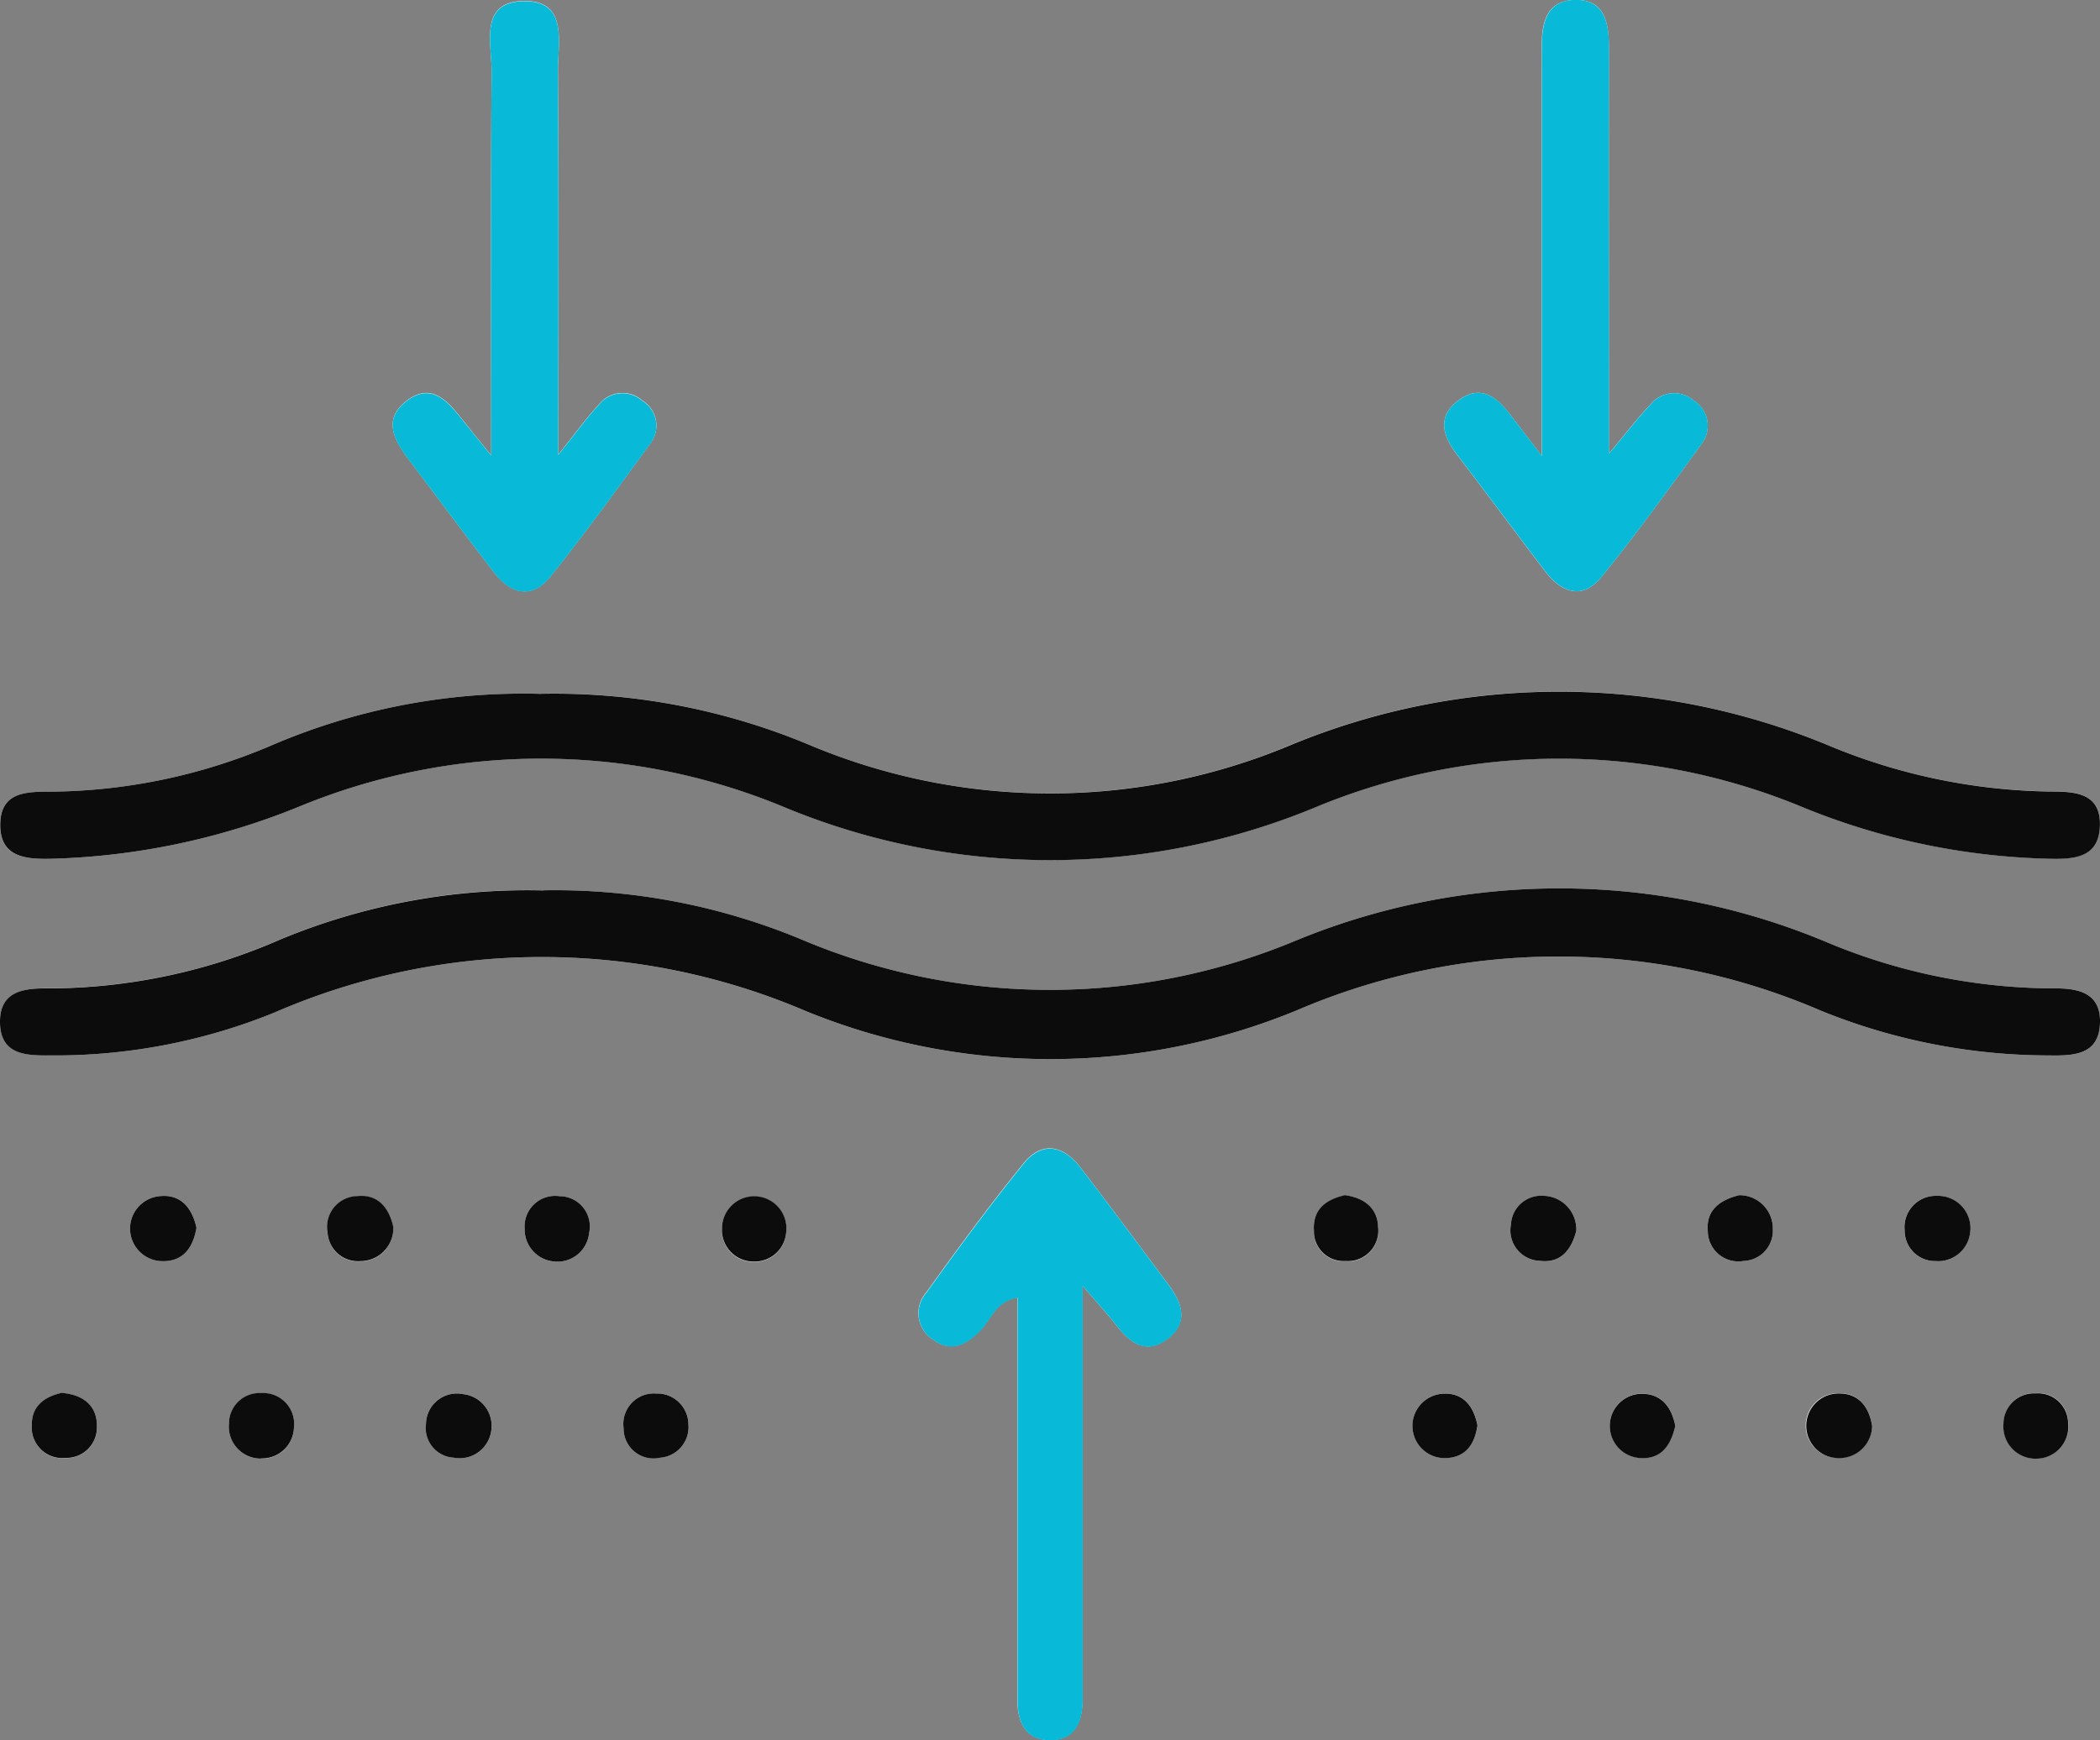 <svg id="icon_tightens-loose-skin" xmlns="http://www.w3.org/2000/svg" xmlns:xlink="http://www.w3.org/1999/xlink" width="68.799" height="57.028" viewBox="0 0 68.799 57.028">
  <rect x="0" y="0" width="68.799" height="57.028" fill="#808080" stroke="none"/>
  <defs>
    <clipPath id="clip-path">
      <rect id="Rectangle_6377" data-name="Rectangle 6377" width="68.799" height="57.029" fill="none"/>
    </clipPath>
  </defs>
  <g id="Group_12646" data-name="Group 12646" clip-path="url(#clip-path)">
    <path id="Path_5850" data-name="Path 5850" d="M17.8,29.176a21.083,21.083,0,0,0-8.6,1.6,19.035,19.035,0,0,1-7.621,1.611C.766,32.378-.02,32.5,0,33.521s.833,1.074,1.628,1.066a19.077,19.077,0,0,0,7.35-1.4,22,22,0,0,1,17.43-.048,21.187,21.187,0,0,0,16.11-.044,21.713,21.713,0,0,1,17.129.023,19.887,19.887,0,0,0,7.5,1.469c.788.011,1.605-.006,1.65-1.041s-.725-1.165-1.543-1.156a19.379,19.379,0,0,1-7.475-1.542,22.645,22.645,0,0,0-17.334-.022,20.9,20.9,0,0,1-16.214-.05,20.978,20.978,0,0,0-8.437-1.6m-.115-6.439a20.869,20.869,0,0,0-8.848,1.716,18.8,18.8,0,0,1-7.166,1.49c-.778,0-1.627-.005-1.658,1.032-.034,1.131.84,1.187,1.693,1.167a23.119,23.119,0,0,0,8.1-1.71,20.763,20.763,0,0,1,15.913.025,22.7,22.7,0,0,0,17.333.015,20.812,20.812,0,0,1,16.065,0,22.647,22.647,0,0,0,7.949,1.665c.847.023,1.728.005,1.737-1.121.009-1.039-.825-1.08-1.614-1.08a19.533,19.533,0,0,1-7.318-1.526,22.983,22.983,0,0,0-17.637.025,20.378,20.378,0,0,1-15.61.017,21.643,21.643,0,0,0-8.939-1.718m17.79,19.4c.586.687.862.985,1.109,1.3.432.558.942.951,1.623.471.748-.527.551-1.178.085-1.8-.959-1.283-1.91-2.572-2.885-3.842-.558-.727-1.26-.894-1.873-.136-1.106,1.37-2.154,2.788-3.178,4.221a1.023,1.023,0,0,0,.223,1.552c.606.434,1.089.15,1.544-.306.347-.347.474-.937,1.215-1.08v5.808q0,3.687,0,7.373c0,.728.255,1.312,1.055,1.324s1.071-.572,1.078-1.3c0-.427,0-.855,0-1.282V42.139M18.291,14.9c0-4.464.015-8.519-.011-12.575-.006-.947.355-2.356-1.185-2.291-1.4.058-.983,1.414-.989,2.3-.031,4.077-.014,8.154-.014,12.586-.5-.615-.752-.929-1.005-1.247-.455-.57-.968-1.122-1.73-.566-.831.606-.461,1.292.025,1.936.932,1.234,1.852,2.478,2.793,3.7.555.724,1.249.909,1.862.144,1.132-1.415,2.195-2.885,3.264-4.349a.961.961,0,0,0-.255-1.412.98.98,0,0,0-1.432.139c-.387.412-.717.877-1.322,1.629m32.224.05-1.069-1.391c-.429-.558-.945-.942-1.626-.461-.739.522-.581,1.154-.1,1.79.971,1.272,1.924,2.557,2.892,3.831.547.719,1.236.956,1.857.19,1.14-1.408,2.2-2.878,3.267-4.347a.975.975,0,0,0-.239-1.423.989.989,0,0,0-1.435.133c-.413.432-.777.911-1.353,1.6,0-.589,0-.842,0-1.1,0-4.056-.007-8.113,0-12.169,0-.812-.108-1.613-1.1-1.6s-1.114.817-1.1,1.622c.007.427,0,.854,0,1.281V14.954M6.437,40.234c-.134-.615-.481-1.089-1.15-1.041a1.068,1.068,0,0,0,.023,2.135c.686.017,1.014-.434,1.127-1.094m11.743,1.11a1.045,1.045,0,0,0,1.119-.928.992.992,0,0,0-.97-1.215,1,1,0,0,0-1.14,1.067,1.053,1.053,0,0,0,.991,1.076m33.461-1.006a1.1,1.1,0,0,0-1.073-1.15.991.991,0,0,0-1.067.938,1,1,0,0,0,.957,1.194c.693.081,1.028-.378,1.183-.981m12.909-.013a1.061,1.061,0,0,0-1.1-1.136,1.024,1.024,0,0,0-1.054,1.13.994.994,0,0,0,1.007,1.007,1.056,1.056,0,0,0,1.144-1M2.035,45.647c-.56.121-1,.421-.992,1.051A1,1,0,0,0,2.158,47.78a.992.992,0,0,0,1.017-1.029c.013-.679-.441-1.045-1.14-1.1m10.852-5.435c-.143-.648-.521-1.082-1.188-1.011a1.009,1.009,0,0,0-.967,1.2,1,1,0,0,0,1.078.931,1.082,1.082,0,0,0,1.076-1.117m11.773,1.133a1.037,1.037,0,0,0,1.093-.924,1.056,1.056,0,1,0-2.1-.147,1.033,1.033,0,0,0,1.006,1.072m19.408-2.179c-.6.136-1.07.442-1.022,1.166a.974.974,0,0,0,1.035.994A1,1,0,0,0,45.147,40.2c-.02-.6-.439-.943-1.08-1.032m12.905,0c-.615.154-1.086.485-1.022,1.172a1,1,0,0,0,1.178.981.99.99,0,0,0,.952-1.054,1.091,1.091,0,0,0-1.108-1.1M8.547,47.8a1.045,1.045,0,0,0,1.083-1,1.015,1.015,0,0,0-1.071-1.141,1,1,0,0,0-1.058,1A1.047,1.047,0,0,0,8.547,47.8M16.1,46.85a1.046,1.046,0,0,0-.922-1.164,1.013,1.013,0,0,0-1.22.97.974.974,0,0,0,.909,1.112A1.044,1.044,0,0,0,16.1,46.85m6.455-.167a1.023,1.023,0,0,0-1.06-1.018A1,1,0,0,0,20.43,46.8a.981.981,0,0,0,1.206.968,1.006,1.006,0,0,0,.918-1.085m25.851.021c-.141-.71-.544-1.112-1.23-1.023a1.056,1.056,0,0,0,.132,2.1c.722.007,1.011-.471,1.1-1.079m6.479.027c-.127-.684-.512-1.1-1.2-1.054a1.054,1.054,0,0,0,.033,2.1c.729.049,1.024-.436,1.165-1.049m6.449,0c-.111-.7-.507-1.116-1.188-1.065a1.057,1.057,0,0,0,.031,2.111,1.073,1.073,0,0,0,1.156-1.046m5.4,1.068a1.047,1.047,0,0,0,1.027-1.164.985.985,0,0,0-1.063-.975,1,1,0,0,0-1.055.995A1.054,1.054,0,0,0,66.729,47.8" transform="translate(0 0)" fill="#fdfdfd"/>
    <path id="Path_5851" data-name="Path 5851" d="M17.794,90.72a20.99,20.99,0,0,1,8.438,1.6,20.9,20.9,0,0,0,16.214.05,22.645,22.645,0,0,1,17.334.022,19.379,19.379,0,0,0,7.475,1.542c.818-.01,1.587.128,1.543,1.156s-.862,1.052-1.65,1.041a19.887,19.887,0,0,1-7.5-1.469,21.713,21.713,0,0,0-17.129-.023,21.185,21.185,0,0,1-16.11.043,22,22,0,0,0-17.43.049,19.076,19.076,0,0,1-7.35,1.4C.833,96.139.02,96.1,0,95.065s.766-1.142,1.575-1.13A19.03,19.03,0,0,0,9.2,92.324a21.1,21.1,0,0,1,8.6-1.6" transform="translate(0 -61.544)" fill="#0c0c0c"/>
    <path id="Path_5852" data-name="Path 5852" d="M17.7,70.652a21.644,21.644,0,0,1,8.939,1.718,20.377,20.377,0,0,0,15.61-.017,22.984,22.984,0,0,1,17.637-.025A19.531,19.531,0,0,0,67.2,73.854c.789,0,1.623.041,1.614,1.08-.009,1.126-.89,1.145-1.737,1.121A22.646,22.646,0,0,1,59.13,74.39a20.811,20.811,0,0,0-16.065,0,22.7,22.7,0,0,1-17.333-.015A20.763,20.763,0,0,0,9.82,74.347a23.119,23.119,0,0,1-8.1,1.71c-.853.02-1.727-.037-1.694-1.167.031-1.038.88-1.031,1.658-1.032a18.8,18.8,0,0,0,7.166-1.49A20.868,20.868,0,0,1,17.7,70.652" transform="translate(-0.017 -47.915)" fill="#0c0c0c"/>
    <path id="Path_5853" data-name="Path 5853" d="M99.09,121.709v12.309c0,.427,0,.855,0,1.282-.007.726-.268,1.311-1.078,1.3s-1.056-.6-1.055-1.324q0-3.686,0-7.373v-5.809c-.741.143-.868.733-1.215,1.08-.455.456-.938.74-1.544.305a1.023,1.023,0,0,1-.223-1.552c1.024-1.433,2.072-2.851,3.178-4.221.612-.758,1.315-.592,1.873.136.975,1.271,1.926,2.559,2.885,3.842.466.624.663,1.275-.085,1.8-.681.48-1.19.087-1.623-.471-.248-.32-.523-.618-1.109-1.3" transform="translate(-63.619 -79.569)" fill="#08bad8"/>
    <path id="Path_5854" data-name="Path 5854" d="M45.485,14.98c.605-.752.935-1.217,1.322-1.629a.98.98,0,0,1,1.432-.139.961.961,0,0,1,.256,1.411c-1.069,1.464-2.132,2.934-3.264,4.349-.613.766-1.307.58-1.862-.144-.941-1.227-1.861-2.47-2.793-3.7-.487-.644-.856-1.331-.025-1.936.763-.556,1.275,0,1.73.566.253.317.51.632,1.006,1.247,0-4.432-.017-8.509.013-12.586.007-.886-.408-2.242.989-2.3,1.54-.065,1.179,1.344,1.185,2.291.026,4.055.011,8.111.011,12.575" transform="translate(-27.194 -0.076)" fill="#08bad8"/>
    <path id="Path_5855" data-name="Path 5855" d="M150.529,14.955V2.9c0-.427.005-.854,0-1.281-.012-.806.121-1.614,1.1-1.622s1.1.793,1.1,1.6c-.009,4.057,0,8.113,0,12.169v1.1c.576-.685.939-1.164,1.353-1.6a.989.989,0,0,1,1.435-.133.975.975,0,0,1,.239,1.423c-1.063,1.468-2.127,2.939-3.267,4.347-.621.767-1.31.529-1.857-.19-.969-1.273-1.922-2.559-2.893-3.83-.485-.636-.643-1.268.1-1.79.68-.48,1.2-.1,1.626.461l1.069,1.391" transform="translate(-100.015 -0.001)" fill="#08bad8"/>
    <path id="Path_5856" data-name="Path 5856" d="M15.463,123.08c-.113.66-.44,1.11-1.127,1.094a1.068,1.068,0,0,1-.023-2.135c.669-.047,1.016.427,1.15,1.041" transform="translate(-9.026 -82.845)" fill="#0c0c0c"/>
    <path id="Path_5857" data-name="Path 5857" d="M54.515,124.2a1.053,1.053,0,0,1-.991-1.075,1,1,0,0,1,1.14-1.067.992.992,0,0,1,.97,1.215,1.044,1.044,0,0,1-1.119.928" transform="translate(-36.335 -82.858)" fill="#0c0c0c"/>
    <path id="Path_5858" data-name="Path 5858" d="M156.263,123.177c-.155.6-.49,1.063-1.183.981a1,1,0,0,1-.957-1.194.991.991,0,0,1,1.067-.938,1.1,1.1,0,0,1,1.073,1.15" transform="translate(-104.622 -82.839)" fill="#0c0c0c"/>
    <path id="Path_5859" data-name="Path 5859" d="M196.455,123.169a1.056,1.056,0,0,1-1.144,1,.994.994,0,0,1-1.007-1.007,1.025,1.025,0,0,1,1.054-1.13,1.062,1.062,0,0,1,1.1,1.136" transform="translate(-131.905 -82.843)" fill="#0c0c0c"/>
    <path id="Path_5860" data-name="Path 5860" d="M4.24,142.141c.7.059,1.153.425,1.139,1.1a.992.992,0,0,1-1.017,1.028,1,1,0,0,1-1.114-1.082c-.009-.629.433-.93.992-1.051" transform="translate(-2.205 -96.494)" fill="#0c0c0c"/>
    <path id="Path_5861" data-name="Path 5861" d="M35.548,123.064a1.082,1.082,0,0,1-1.076,1.117,1,1,0,0,1-1.079-.931,1.009,1.009,0,0,1,.967-1.2c.667-.072,1.045.363,1.188,1.011" transform="translate(-22.661 -82.853)" fill="#0c0c0c"/>
    <path id="Path_5862" data-name="Path 5862" d="M74.659,124.2a1.034,1.034,0,0,1-1.006-1.072,1.056,1.056,0,1,1,2.1.147,1.037,1.037,0,0,1-1.093.924" transform="translate(-50 -82.858)" fill="#0c0c0c"/>
    <path id="Path_5863" data-name="Path 5863" d="M135.056,121.962c.641.089,1.06.435,1.08,1.031a1,1,0,0,1-1.066,1.128.973.973,0,0,1-1.035-.994c-.049-.724.424-1.03,1.022-1.166" transform="translate(-90.989 -82.796)" fill="#0c0c0c"/>
    <path id="Path_5864" data-name="Path 5864" d="M175.236,121.964a1.091,1.091,0,0,1,1.108,1.1.99.99,0,0,1-.952,1.054,1,1,0,0,1-1.178-.981c-.064-.688.408-1.019,1.022-1.172" transform="translate(-118.264 -82.797)" fill="#0c0c0c"/>
    <path id="Path_5865" data-name="Path 5865" d="M24.4,144.315a1.046,1.046,0,0,1-1.046-1.147,1,1,0,0,1,1.058-1,1.015,1.015,0,0,1,1.071,1.141,1.045,1.045,0,0,1-1.083,1" transform="translate(-15.853 -96.516)" fill="#0c0c0c"/>
    <path id="Path_5866" data-name="Path 5866" d="M45.586,143.4a1.045,1.045,0,0,1-1.233.918.974.974,0,0,1-.909-1.112,1.013,1.013,0,0,1,1.22-.97,1.046,1.046,0,0,1,.922,1.164" transform="translate(-29.487 -96.549)" fill="#0c0c0c"/>
    <path id="Path_5867" data-name="Path 5867" d="M65.733,143.218a1.006,1.006,0,0,1-.918,1.085.981.981,0,0,1-1.206-.968,1,1,0,0,1,1.064-1.135,1.023,1.023,0,0,1,1.06,1.018" transform="translate(-43.179 -96.534)" fill="#0c0c0c"/>
    <path id="Path_5868" data-name="Path 5868" d="M146.2,143.246c-.087.609-.376,1.086-1.1,1.079a1.056,1.056,0,0,1-.132-2.1c.686-.089,1.089.312,1.23,1.023" transform="translate(-97.795 -96.542)" fill="#0c0c0c"/>
    <path id="Path_5869" data-name="Path 5869" d="M166.324,143.282c-.141.612-.436,1.1-1.165,1.049a1.054,1.054,0,0,1-.033-2.1c.686-.05,1.071.37,1.2,1.054" transform="translate(-111.44 -96.551)" fill="#0c0c0c"/>
    <path id="Path_5870" data-name="Path 5870" d="M186.416,143.266a1.074,1.074,0,0,1-1.156,1.046,1.058,1.058,0,0,1-.032-2.111c.681-.05,1.077.361,1.188,1.065" transform="translate(-125.082 -96.532)" fill="#0c0c0c"/>
    <path id="Path_5871" data-name="Path 5871" d="M205.48,144.33a1.054,1.054,0,0,1-1.092-1.145,1,1,0,0,1,1.055-.995.985.985,0,0,1,1.063.975,1.047,1.047,0,0,1-1.027,1.164" transform="translate(-138.752 -96.528)" fill="#0c0c0c"/>
  </g>
</svg>
